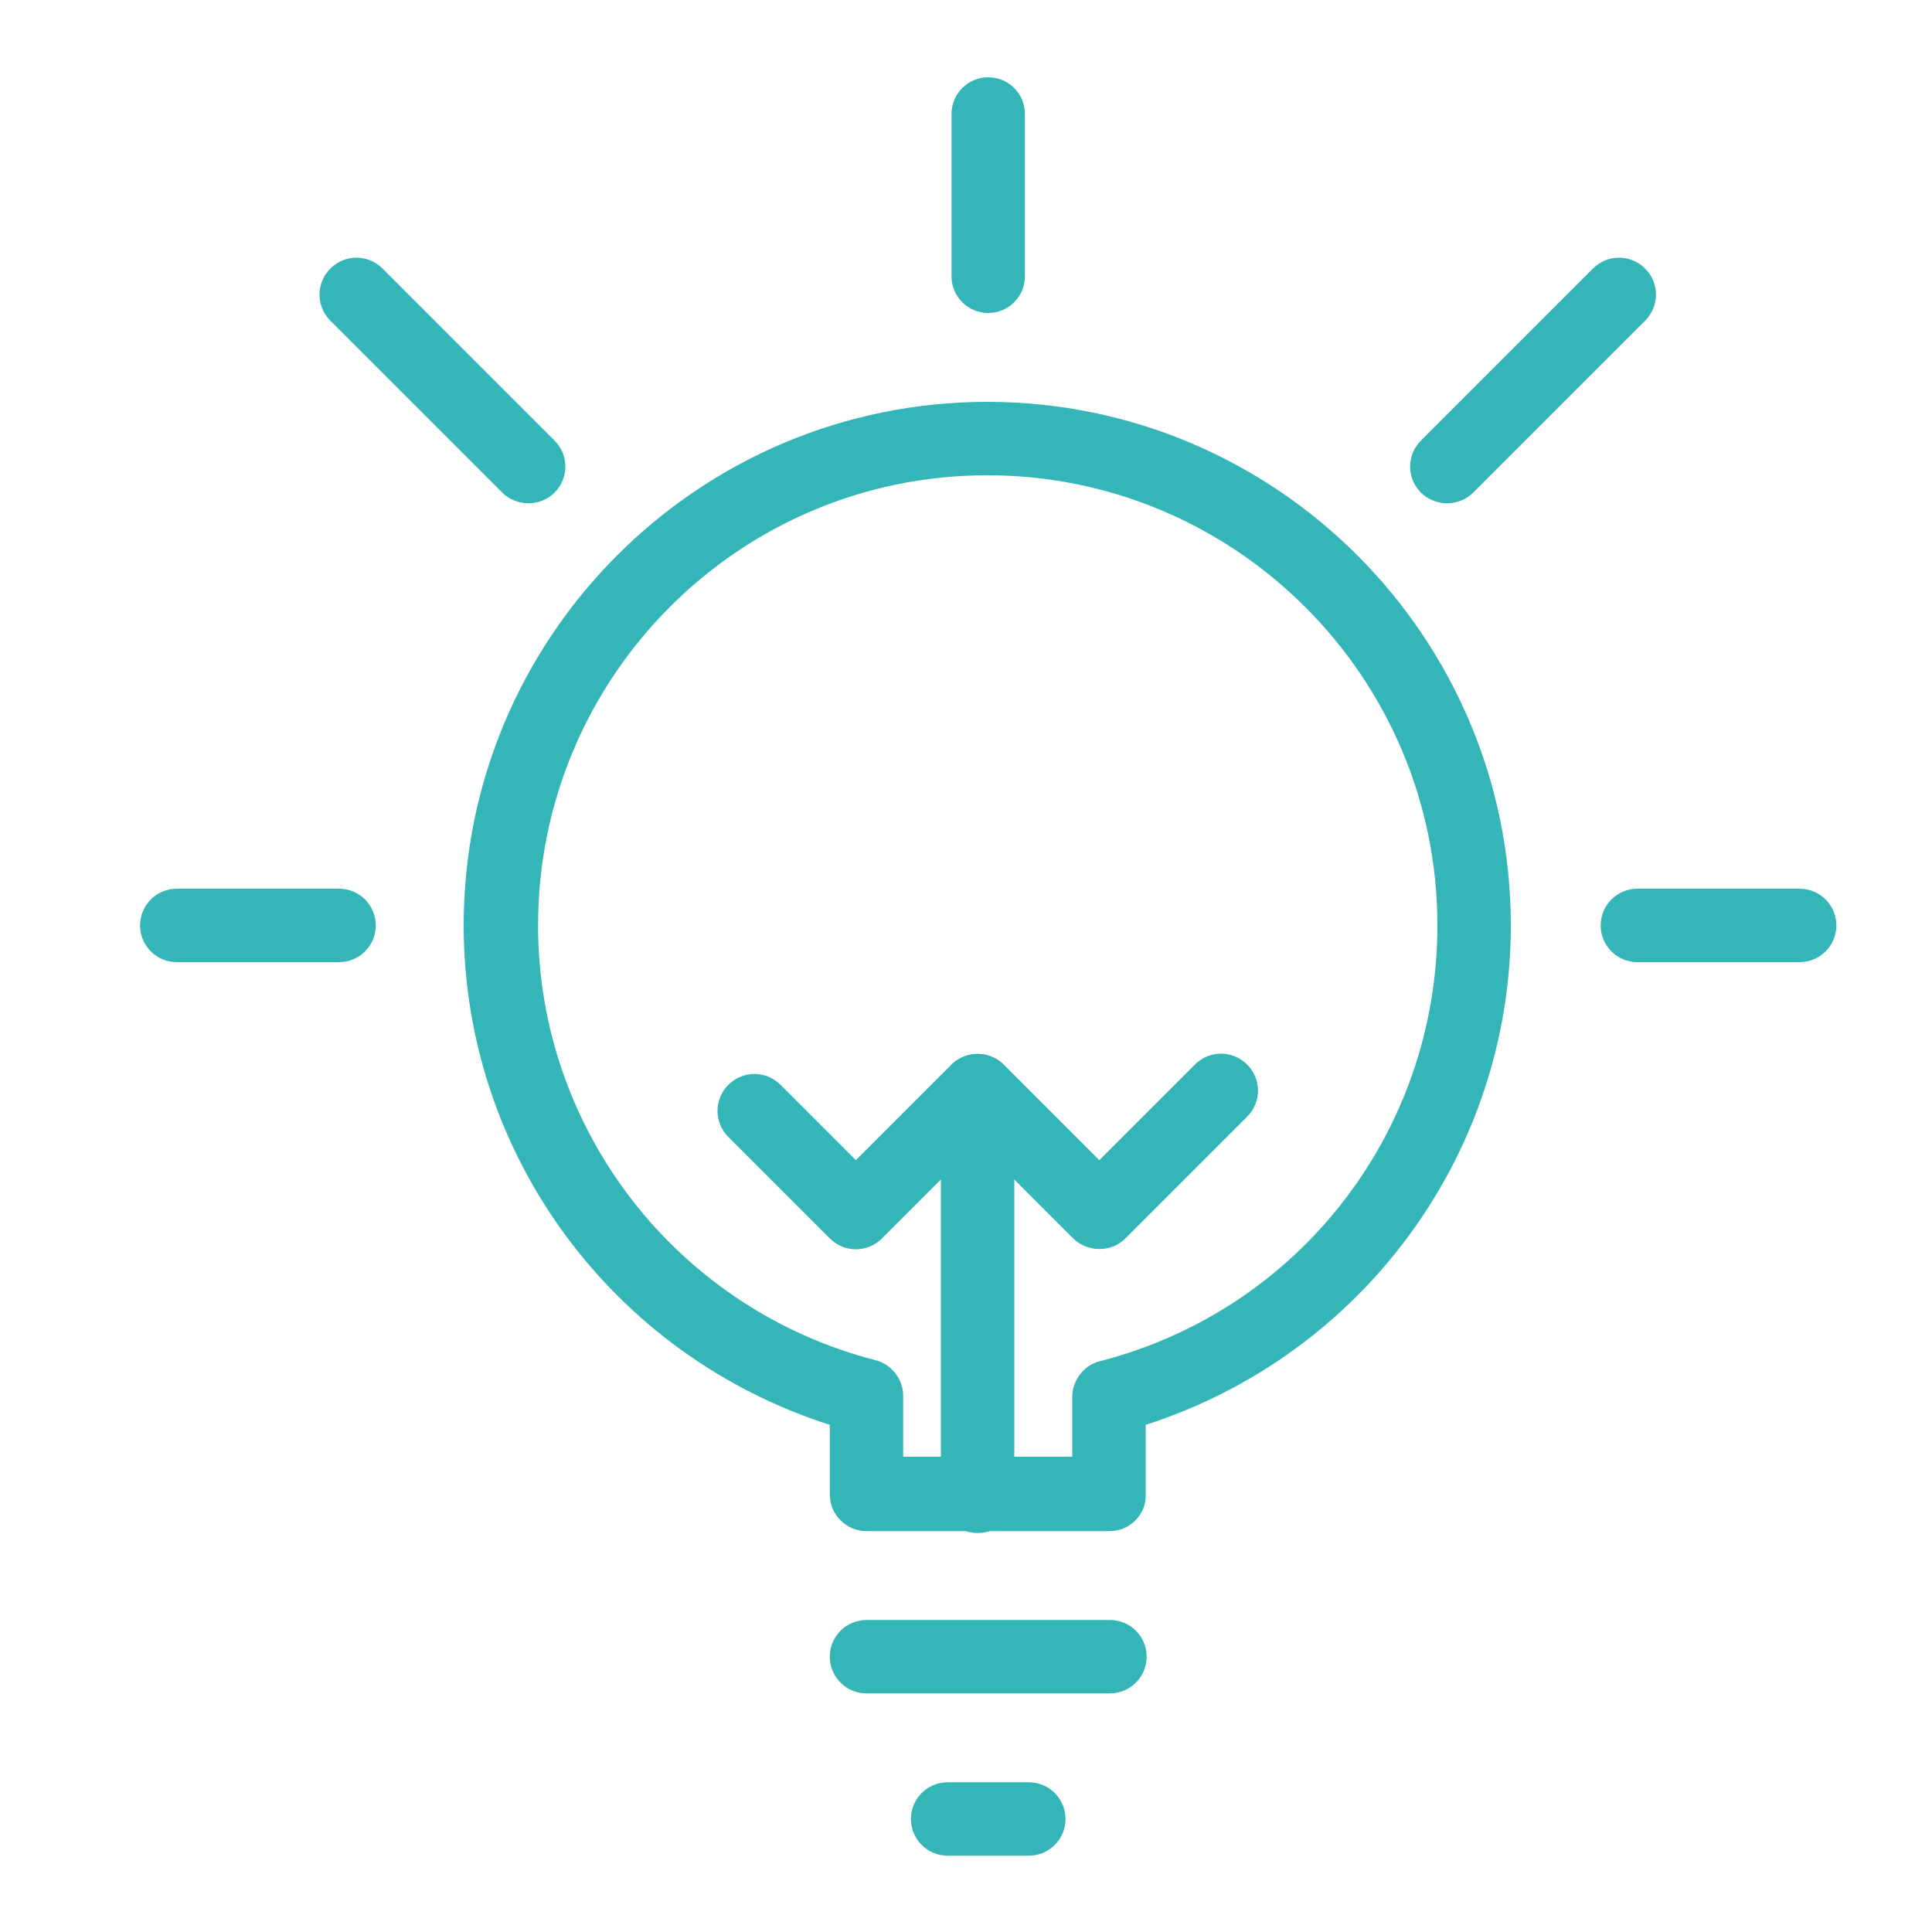 <?xml version="1.0" encoding="utf-8"?>
<!-- Generator: Adobe Illustrator 19.2.1, SVG Export Plug-In . SVG Version: 6.00 Build 0)  -->
<svg version="1.1" id="Layer_1" xmlns="http://www.w3.org/2000/svg" xmlns:xlink="http://www.w3.org/1999/xlink" x="0px" y="0px"
	 viewBox="0 0 200 200" style="enable-background:new 0 0 200 200;" xml:space="preserve">
<style type="text/css">
	.st0{fill:#34B5B8;}
</style>
<g>
	<g>
		<path class="st0" d="M114.9,158.5H89.7c-2.1,0-3.8-1.7-3.8-3.8v-7.2C63.4,140.3,48,119.5,48,95.8c0-29.9,24.3-54.2,54.2-54.2
			s54.2,24.3,54.2,54.2c0,23.7-15.4,44.5-37.8,51.7v7.2C118.7,156.7,117,158.5,114.9,158.5z M93.5,150.8h17.5v-6.2
			c0-1.7,1.2-3.3,2.9-3.7c20.6-5.3,34.9-23.8,34.9-45.1c0-25.7-20.9-46.6-46.6-46.6S55.7,70.1,55.7,95.8c0,21.2,14.4,39.7,34.9,45
			c1.7,0.4,2.9,2,2.9,3.7V150.8z"/>
	</g>
	<g>
		<path class="st0" d="M113.8,129.3c-1,0-2-0.4-2.7-1.1l-9.9-9.9l-9.9,9.9c-1.5,1.5-3.9,1.5-5.4,0l-10.5-10.5
			c-1.5-1.5-1.5-3.9,0-5.4c1.5-1.5,3.9-1.5,5.4,0l7.8,7.8l9.9-9.9c0.7-0.7,1.7-1.1,2.7-1.1c1,0,2,0.4,2.7,1.1l9.9,9.9l9.9-9.9
			c1.5-1.5,3.9-1.5,5.4,0c1.5,1.5,1.5,3.9,0,5.4l-12.6,12.6C115.8,128.9,114.9,129.3,113.8,129.3z"/>
	</g>
	<g>
		<path class="st0" d="M101.2,158.7c-2.1,0-3.8-1.7-3.8-3.8v-42c0-2.1,1.7-3.8,3.8-3.8c2.1,0,3.8,1.7,3.8,3.8v42
			C105.1,157,103.4,158.7,101.2,158.7z"/>
	</g>
	<g>
		<path class="st0" d="M106.5,192.1h-8.4c-2.1,0-3.8-1.7-3.8-3.8s1.7-3.8,3.8-3.8h8.4c2.1,0,3.8,1.7,3.8,3.8
			S108.6,192.1,106.5,192.1z"/>
	</g>
	<g>
		<path class="st0" d="M114.9,175.3H89.7c-2.1,0-3.8-1.7-3.8-3.8s1.7-3.8,3.8-3.8h25.2c2.1,0,3.8,1.7,3.8,3.8S117,175.3,114.9,175.3
			z"/>
	</g>
	<g>
		<path class="st0" d="M102.3,32.4c-2.1,0-3.8-1.7-3.8-3.8V11.8c0-2.1,1.7-3.8,3.8-3.8s3.8,1.7,3.8,3.8v16.8
			C106.1,30.7,104.4,32.4,102.3,32.4z"/>
	</g>
	<g>
		<path class="st0" d="M186.3,99.6h-16.8c-2.1,0-3.8-1.7-3.8-3.8c0-2.1,1.7-3.8,3.8-3.8h16.8c2.1,0,3.8,1.7,3.8,3.8
			C190.1,97.9,188.4,99.6,186.3,99.6z"/>
	</g>
	<g>
		<path class="st0" d="M35.1,99.6H18.3c-2.1,0-3.8-1.7-3.8-3.8c0-2.1,1.7-3.8,3.8-3.8h16.8c2.1,0,3.8,1.7,3.8,3.8
			C38.9,97.9,37.2,99.6,35.1,99.6z"/>
	</g>
	<g>
		<path class="st0" d="M54.7,52.1c-1,0-2-0.4-2.7-1.1L34.2,33.2c-1.5-1.5-1.5-3.9,0-5.4c1.5-1.5,3.9-1.5,5.4,0l17.8,17.8
			c1.5,1.5,1.5,3.9,0,5.4C56.7,51.7,55.7,52.1,54.7,52.1z"/>
	</g>
	<g>
		<path class="st0" d="M149.8,52.1c-1,0-2-0.4-2.7-1.1c-1.5-1.5-1.5-3.9,0-5.4l17.8-17.8c1.5-1.5,3.9-1.5,5.4,0
			c1.5,1.5,1.5,3.9,0,5.4L152.5,51C151.8,51.7,150.8,52.1,149.8,52.1z"/>
	</g>
</g>
</svg>

